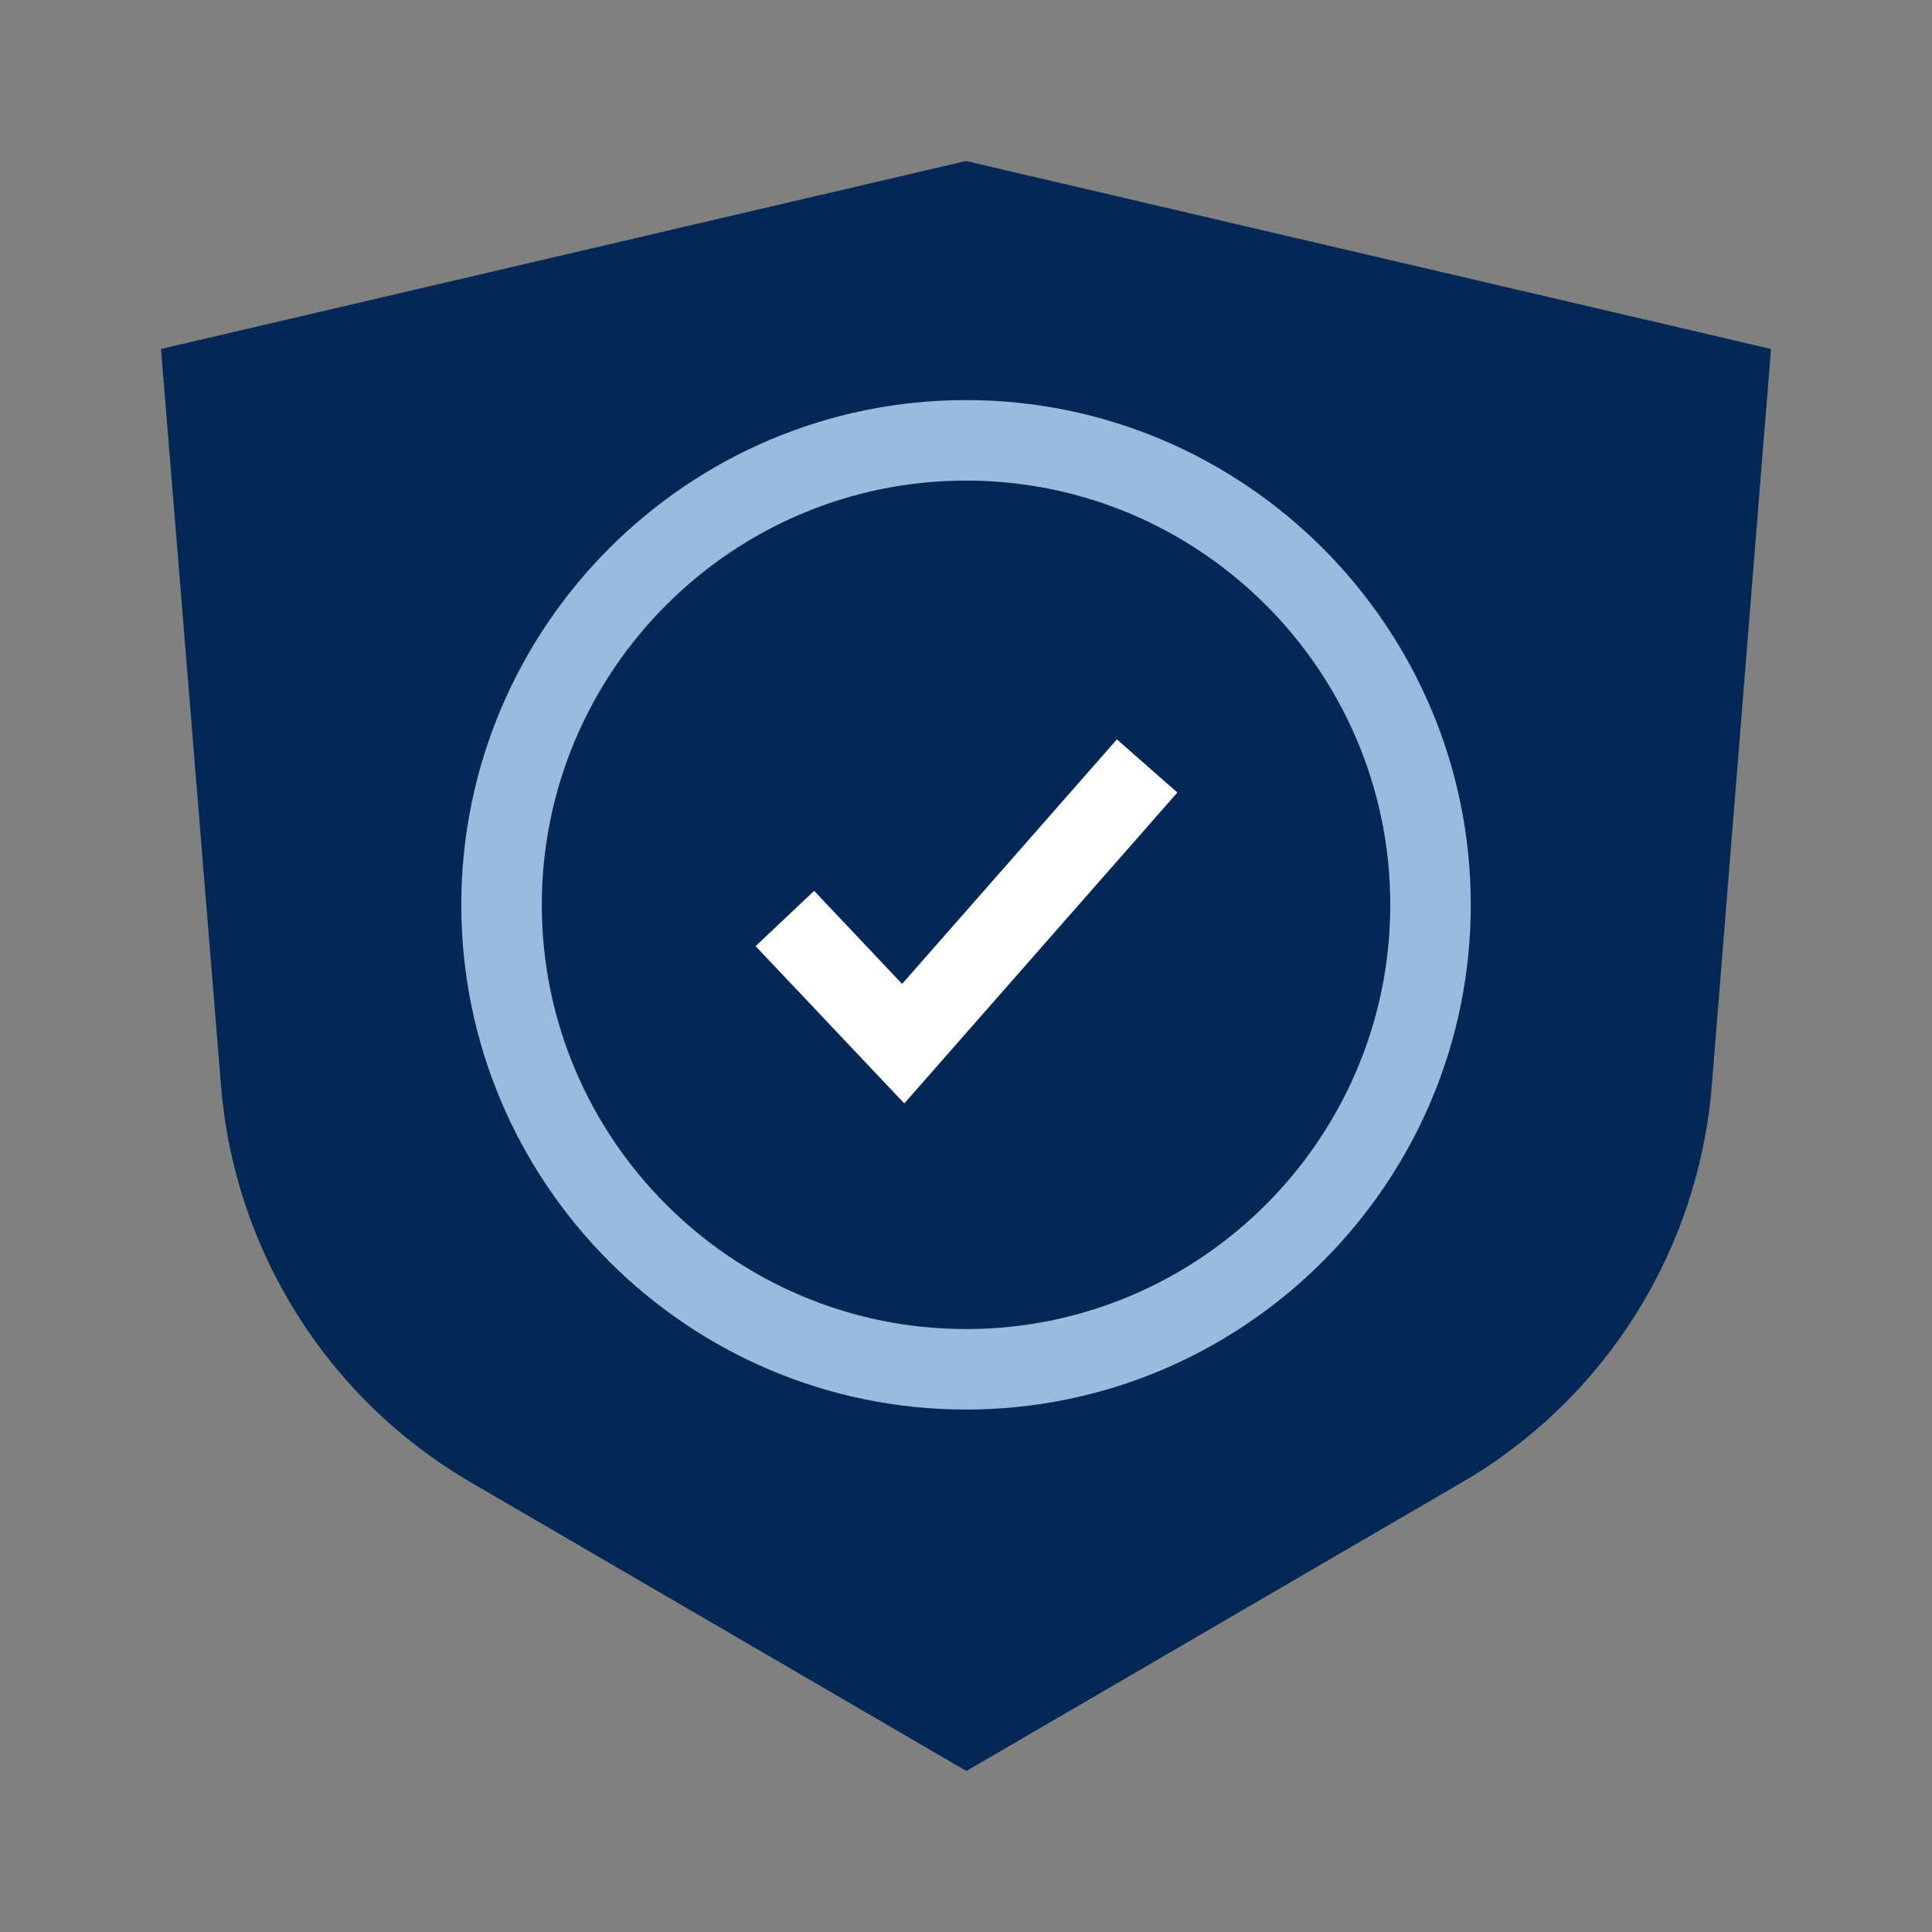 <svg xmlns="http://www.w3.org/2000/svg" width="48" height="48" viewBox="0 0 48 48" fill="none">
<rect x="0" y="0" width="48" height="48" fill="#808080" stroke="none"/>
<g clip-path="url(#clip0_661_1475)">
<path d="M44 8.67L42.53 26.96C42.2 31.07 39.88 34.76 36.32 36.83L24.01 44L11.7 36.83C8.14 34.76 5.82 31.07 5.49 26.96L4 8.67L24 4L44 8.67Z" fill="#032855"/>
<path d="M24.001 35.02C17.081 35.02 11.461 29.39 11.461 22.48C11.461 15.57 17.091 9.94 24.001 9.94C30.911 9.94 36.541 15.57 36.541 22.48C36.541 29.39 30.911 35.02 24.001 35.02ZM24.001 11.94C18.191 11.94 13.461 16.67 13.461 22.48C13.461 28.29 18.191 33.02 24.001 33.02C29.811 33.02 34.541 28.29 34.541 22.48C34.541 16.67 29.811 11.94 24.001 11.94Z" fill="#9abae0"/>
<path d="M19.5 22.82L22.44 25.93L28.5 19.03" stroke="white" stroke-width="2" stroke-miterlimit="10" fill="#032855"/>
</g>
<defs fill="#032855">
<clipPath id="clip0_661_1475" fill="#032855">
<rect width="40" height="40" fill="white" transform="translate(4 4)"/>
</clipPath>
</defs>
</svg>